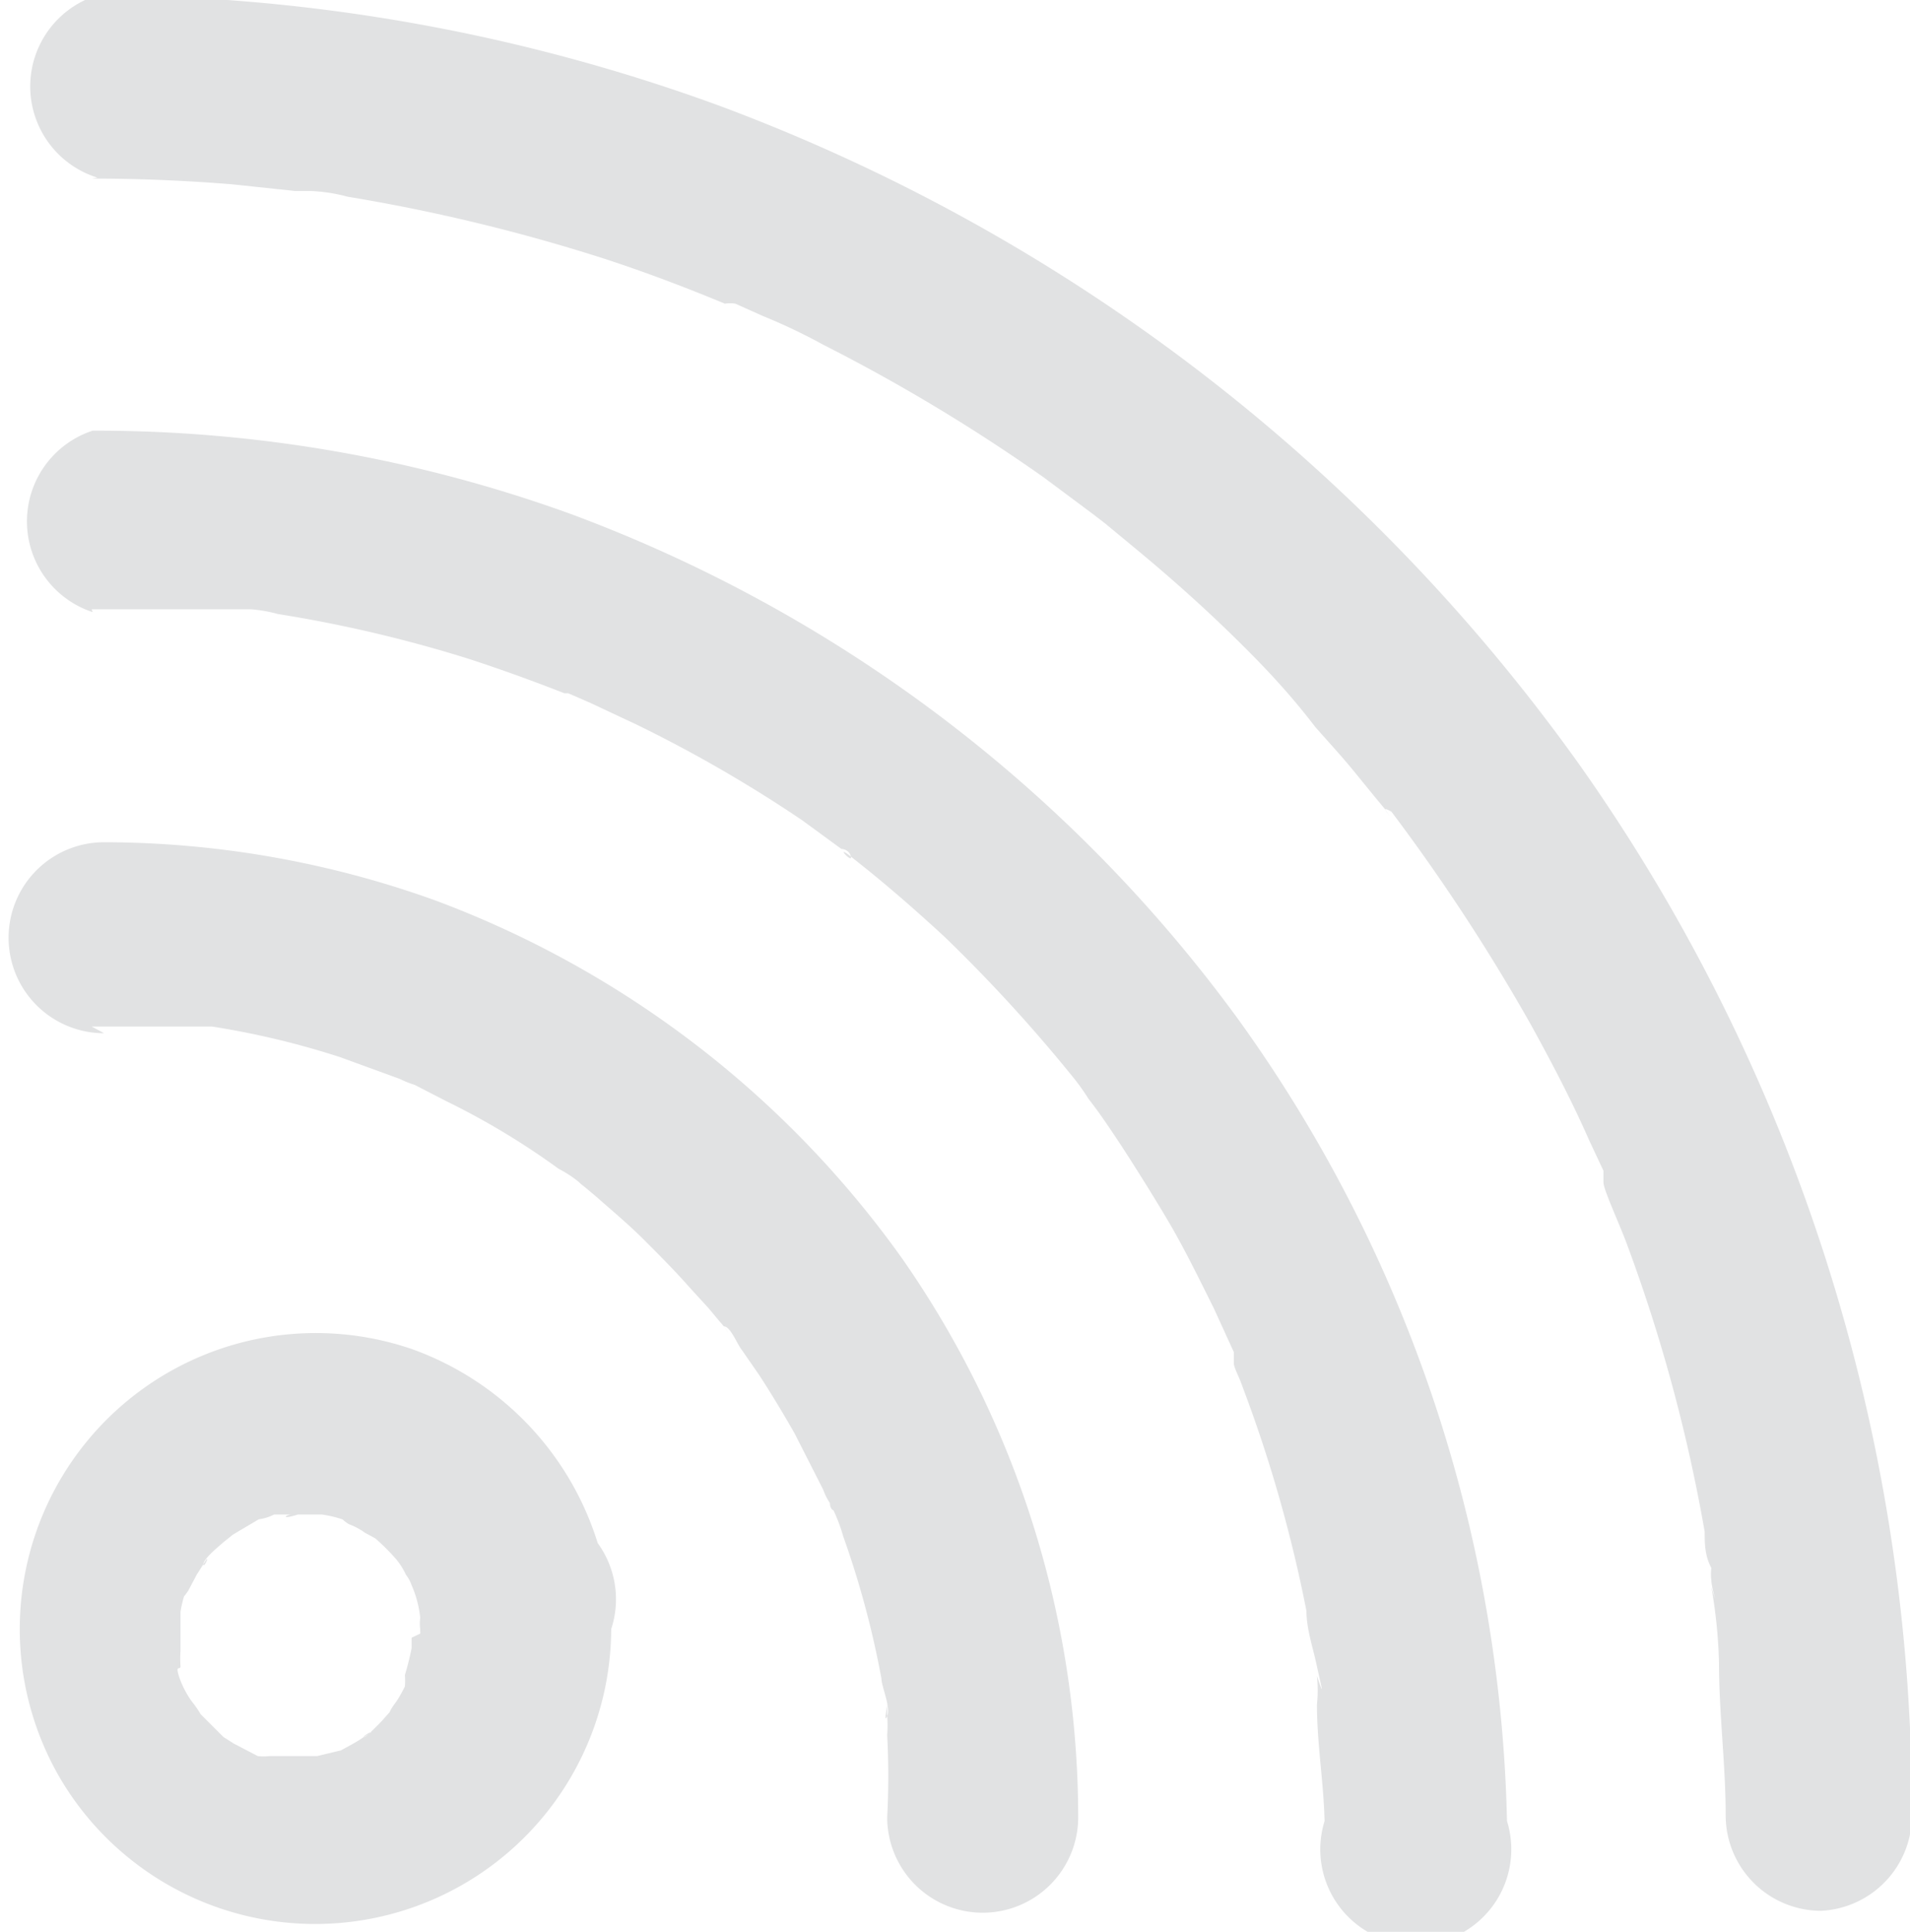 <svg id="Layer_1" data-name="Layer 1" xmlns="http://www.w3.org/2000/svg" viewBox="0 0 20 20.23"><defs><style>.cls-1{fill:#e1e2e3;}</style></defs><path class="cls-1" d="M101.28,110.88c.25,0,.49,0,.73,0l.33,0h.07l.13,0a8.71,8.71,0,0,1,1.34.32l.63.23c.2.08-.15-.07,0,0a.94.94,0,0,0,.15.06l.33.17a7.86,7.86,0,0,1,1.18.71,1.2,1.2,0,0,1,.26.18c-.08-.13-.11-.08,0,0l.12.1c.17.15.35.3.51.46s.32.32.47.49l.21.23.1.12.06.07c.06.09.05.07,0,0,.07,0,.14.19.19.25l.18.26c.13.2.25.4.37.61l.3.59a.61.61,0,0,0,.07.14c0,.1.1.1,0,0a1.83,1.83,0,0,1,.14.35,9.64,9.64,0,0,1,.4,1.49c0,.08.1.3.06.39s0-.09,0-.13v.13a1.36,1.36,0,0,1,0,.2,8.12,8.12,0,0,1,0,.86,1,1,0,0,0,1,1,1,1,0,0,0,1-1,10.24,10.24,0,0,0-1.85-5.86,10.51,10.51,0,0,0-4.88-3.74,10.27,10.27,0,0,0-3.47-.61,1,1,0,0,0-1,1,1,1,0,0,0,1,1Z" transform="translate(-100.32 -100.13)"/><path class="cls-1" d="M101.28,106.51c.36,0,.72,0,1.07,0l.53,0H103c.07,0,.13,0-.06,0a1.47,1.47,0,0,1,.29.05,14.09,14.09,0,0,1,2,.47q.49.16,1,.36l.12,0s-.18-.08-.08,0l.23.1.49.23a14.27,14.27,0,0,1,1.73,1l.41.3s.08,0,.1.08-.18-.14,0,0l.2.16c.27.22.52.44.78.68a16.24,16.24,0,0,1,1.37,1.5c.11.13-.12-.16,0,0a2.43,2.43,0,0,1,.14.2c.11.14.21.29.31.44s.36.56.53.85.32.6.47.9l.21.46c0,.06.08.13,0,0,0,0,0,.08,0,.12s.06.15.09.24A14.52,14.52,0,0,1,114,117c0,.19.07.39.11.58s.09.37,0,.1a1.45,1.45,0,0,1,0,.3c0,.41.07.81.08,1.22a1,1,0,1,0,1.91,0,14.92,14.92,0,0,0-2.81-8.39,15.19,15.19,0,0,0-7-5.3,14.59,14.59,0,0,0-5-.87,1,1,0,0,0,0,1.9Z" transform="translate(-100.32 -100.13)"/><path class="cls-1" d="M101.28,102q.73,0,1.47.06l.66.07.16,0c.1,0,.18,0,0,0a1.76,1.76,0,0,1,.39.06,18.83,18.83,0,0,1,2.69.65c.43.14.85.3,1.26.47.08,0,.22,0,0,0a.37.37,0,0,1,.11,0l.29.13q.32.13.63.3a18.61,18.61,0,0,1,2.31,1.39l.51.38c.17.13-.17-.14,0,0l.13.1.29.24c.34.28.68.58,1,.89s.62.62.91,1c.14.16.28.31.41.47l.22.27.1.12a.86.86,0,0,0,.07.1c-.08-.1-.09-.12,0-.07a20.34,20.34,0,0,1,1.46,2.23c.22.4.43.8.61,1.21l.15.32s0,.08,0,.12c0-.22,0-.08,0,0s.17.44.25.66a17.05,17.05,0,0,1,.81,3c0,.12,0,.25.07.38a.51.51,0,0,0,0,.13c0,.07.08.34,0,.07a5.29,5.29,0,0,1,.08.79c0,.54.07,1.07.07,1.6a1,1,0,0,0,1,1,1,1,0,0,0,.95-1,19,19,0,0,0-3.48-11,19.37,19.37,0,0,0-9-6.9,19,19,0,0,0-6.52-1.16,1,1,0,0,0,0,1.91Z" transform="translate(-100.32 -100.13)"/><path class="cls-1" d="M104.63,117.28c0,.06,0,.11,0,.17s0-.19,0-.06a2.86,2.86,0,0,1-.07.28.84.84,0,0,1,0,.12s.1-.2,0,0-.12.18-.16.27.15-.17,0,0l-.08.09s-.17.18-.19.17.19-.12,0,0a1.48,1.48,0,0,1-.13.08l-.11.06c-.16.09.19-.06,0,0l-.25.06-.07,0h0c-.08,0-.22,0-.3,0,.11,0,.17,0,.06,0l-.19,0a.53.53,0,0,1-.12,0c-.19-.06.13.08,0,0l-.25-.13-.11-.07s.16.13,0,0l-.24-.24c-.09-.08.09.15,0,0a1,1,0,0,0-.09-.13,1,1,0,0,1-.12-.22s.07.19,0,0,0-.1,0-.15a1.24,1.24,0,0,1,0-.16c0-.19,0,.2,0,0v-.26c0-.2,0,.06,0,0s0-.14,0-.15a1.15,1.15,0,0,1,.08-.28s-.11.22,0,.06l.09-.17.07-.11c.09-.15,0,.06,0,0s.19-.21.21-.23l.1-.08s-.17.12,0,0l.27-.16c.17-.09-.15,0,0,0a.49.49,0,0,0,.16-.05l.25,0c-.19.06-.13,0-.06,0h.3c.08,0,0,0-.09,0l.1,0a1.22,1.22,0,0,1,.34.1s-.22-.11-.06,0a.7.7,0,0,1,.17.09l.11.06c.17.11-.15-.13,0,0a2.28,2.28,0,0,1,.22.22c.13.13,0,0,0,0a.74.74,0,0,1,.1.16.39.39,0,0,1,.06.11c.11.2,0,0,0,0a1.13,1.13,0,0,1,.09.34s0,0,0,0h0c0-.09,0-.08,0,0a.48.48,0,0,0,0,.12,1,1,0,0,0,1,1,1,1,0,0,0,1-1,3.15,3.15,0,0,0-2.08-2.93,3.1,3.1,0,0,0-3.68,4.51,3.1,3.1,0,0,0,5.76-1.58,1,1,0,1,0-1.9,0Z" transform="translate(-100.32 -100.13)"/></svg>